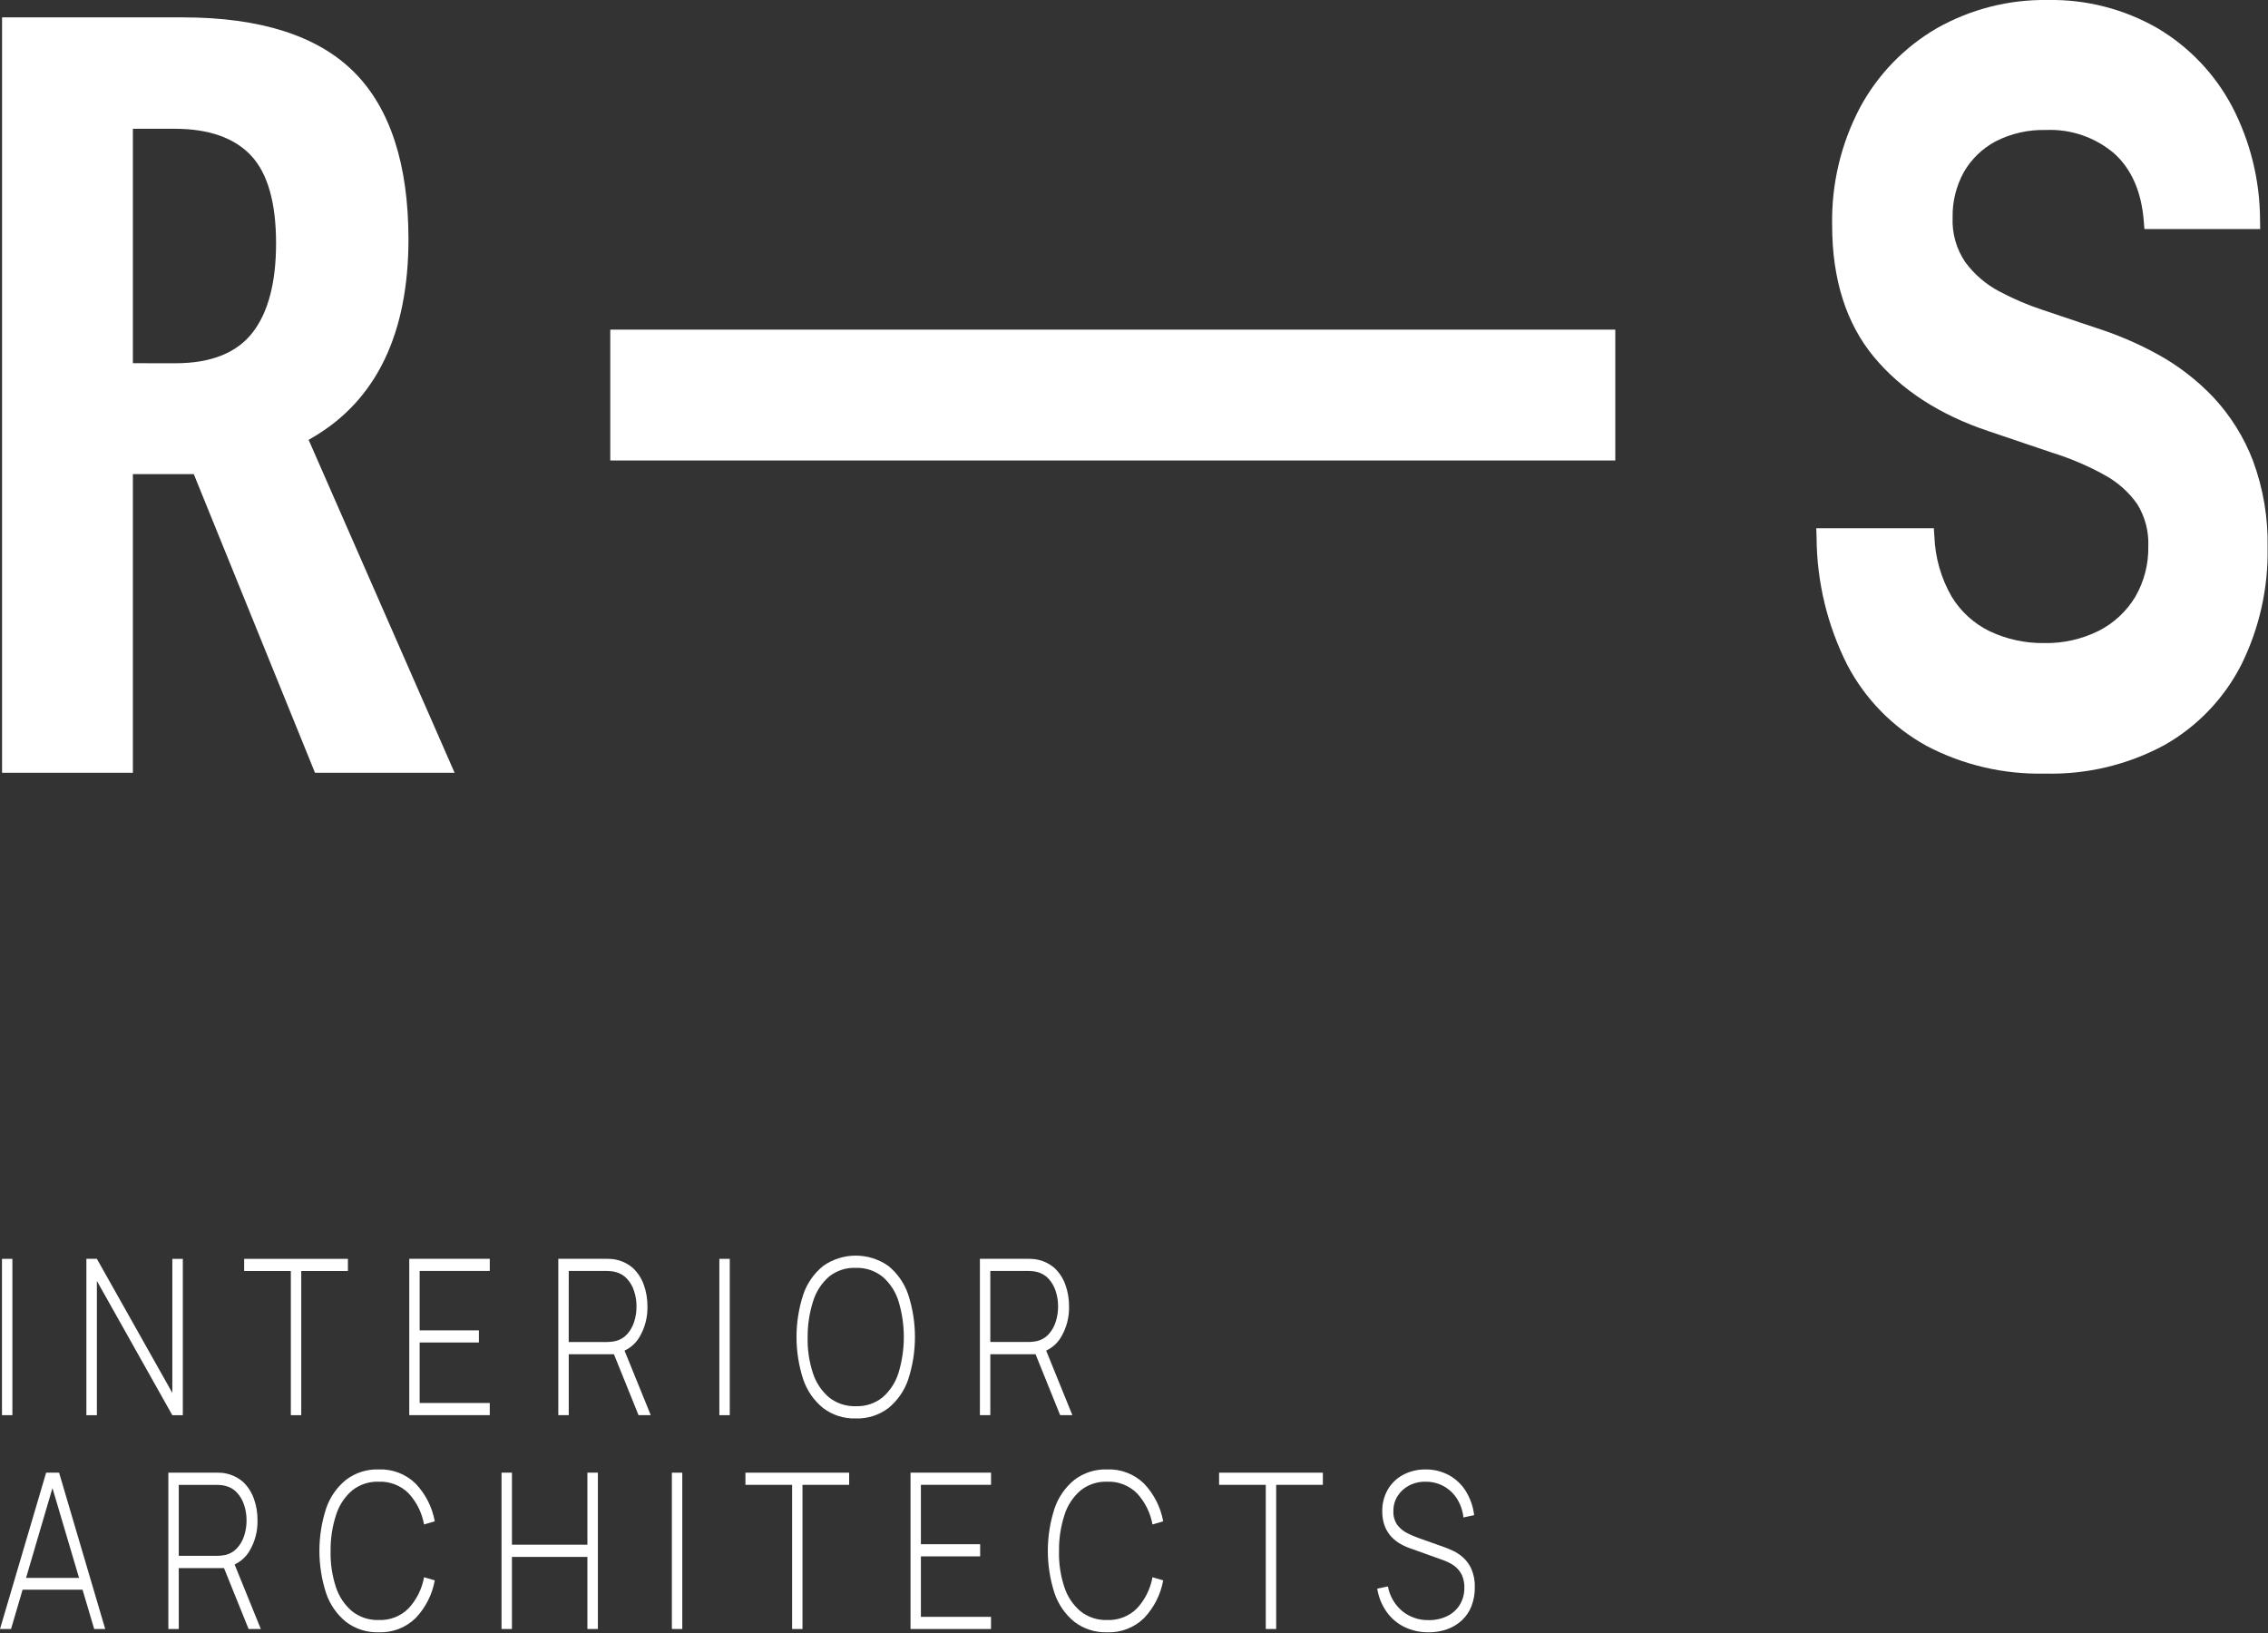 <?xml version="1.0" encoding="UTF-8" standalone="no"?><!DOCTYPE svg PUBLIC "-//W3C//DTD SVG 1.1//EN" "http://www.w3.org/Graphics/SVG/1.1/DTD/svg11.dtd"><svg width="100%" height="100%" viewBox="0 0 1233 888" version="1.1" xmlns="http://www.w3.org/2000/svg" xmlns:xlink="http://www.w3.org/1999/xlink" xml:space="preserve" xmlns:serif="http://www.serif.com/" style="fill-rule:evenodd;clip-rule:evenodd;stroke-linejoin:round;stroke-miterlimit:2;"><rect x="0" y="0" width="1233" height="888" fill="#333333" stroke="none"/><rect id="Rechteck_17" x="1.075" y="684.358" width="5.658" height="84.983" style="fill:#fff;"/><path id="Pfad_1" d="M46.963,769.342l-0,-85l5.704,-0l41.021,72.887l-0,-72.871l5.704,0l-0,85l-5.704,0l-41.021,-73.004l-0,73.004l-5.704,-0.016Z" style="fill:#fff;fill-rule:nonzero;"/><path id="Pfad_2" d="M158.113,769.342l-0,-78.375l-25.375,-0l-0,-6.609l56.408,0l-0,6.609l-25.375,-0l-0,78.375l-5.659,-0Z" style="fill:#fff;fill-rule:nonzero;"/><path id="Pfad_3" d="M222.492,769.342l-0,-85l43.771,-0l-0,6.608l-38.117,0l-0,32.283l32.212,0l0,6.609l-32.212,-0l-0,32.875l38.116,-0l0,6.612l-43.77,0.013Z" style="fill:#fff;fill-rule:nonzero;"/><g id="Gruppe_2"><g id="Gruppe_1"><clipPath id="_clip1"><rect x="0" y="0" width="1232.78" height="887.363"/></clipPath><g clip-path="url(#_clip1)"><path id="Pfad_4" d="M303.521,769.342l-0,-85l26.704,-0c0.689,-0 1.435,0.029 2.238,0.087c4.313,0.378 8.399,2.112 11.666,4.954c2.617,2.495 4.615,5.567 5.834,8.971c1.382,3.812 2.067,7.842 2.02,11.896c0.14,5.729 -1.301,11.387 -4.166,16.35c-2.504,4.428 -6.728,7.632 -11.667,8.85l-1.621,0.767l-25.329,-0l0,33.112l-5.679,0.013Zm5.658,-39.775l20.967,-0c0.682,-0.006 1.363,-0.046 2.041,-0.121c0.785,-0.079 1.565,-0.197 2.338,-0.354c2.461,-0.573 4.691,-1.881 6.392,-3.75c1.752,-1.948 3.061,-4.252 3.837,-6.754c0.864,-2.693 1.295,-5.506 1.279,-8.334c0.017,-2.814 -0.415,-5.613 -1.279,-8.291c-0.779,-2.494 -2.089,-4.789 -3.837,-6.73c-1.702,-1.868 -3.931,-3.176 -6.392,-3.75c-0.768,-0.195 -1.549,-0.335 -2.338,-0.416c-0.678,-0.075 -1.359,-0.116 -2.041,-0.121l-20.946,-0l-0.021,38.621Zm37.967,39.775l-13.967,-34.584l5.263,-3.187l15.346,37.771l-6.642,-0Z" style="fill:#fff;fill-rule:nonzero;"/><rect id="Rechteck_18" x="391.079" y="684.358" width="5.658" height="84.983" style="fill:#fff;"/><path id="Pfad_5" d="M465.25,771.117c-6.388,0.211 -12.658,-1.78 -17.754,-5.638c-5.014,-4.074 -8.772,-9.489 -10.833,-15.612c-4.854,-14.959 -4.854,-31.075 -0,-46.034c2.062,-6.121 5.819,-11.535 10.833,-15.608c10.608,-7.497 24.875,-7.497 35.483,0c4.995,4.083 8.738,9.494 10.796,15.608c4.853,14.959 4.853,31.075 0,46.034c-2.057,6.116 -5.8,11.529 -10.796,15.612c-5.086,3.859 -11.349,5.85 -17.729,5.638m0,-6.667c5.25,0.225 10.408,-1.464 14.508,-4.75c4.088,-3.535 7.104,-8.147 8.705,-13.308c3.868,-12.735 3.868,-26.336 -0,-39.071c-1.597,-5.155 -4.614,-9.756 -8.705,-13.275c-4.11,-3.271 -9.258,-4.968 -14.508,-4.783c-5.237,-0.228 -10.384,1.448 -14.483,4.716c-4.083,3.536 -7.092,8.148 -8.684,13.309c-2.035,6.326 -3.048,12.937 -3,19.583c-0.178,6.616 0.779,13.215 2.83,19.508c1.625,5.159 4.668,9.76 8.779,13.275c4.124,3.285 9.288,4.992 14.558,4.813" style="fill:#fff;fill-rule:nonzero;"/><path id="Pfad_6" d="M532.725,769.342l0,-85l26.704,-0c0.689,-0 1.435,0.029 2.238,0.087c4.314,0.378 8.399,2.112 11.666,4.954c2.617,2.495 4.615,5.567 5.834,8.971c1.382,3.812 2.067,7.842 2.021,11.896c0.14,5.729 -1.302,11.387 -4.167,16.35c-2.504,4.428 -6.728,7.632 -11.667,8.85l-1.621,0.767l-25.345,-0l-0,33.112l-5.663,0.013Zm5.663,-39.788l20.95,0c0.682,-0.005 1.363,-0.046 2.041,-0.121c0.785,-0.078 1.565,-0.196 2.338,-0.354c2.461,-0.572 4.691,-1.88 6.391,-3.75c1.753,-1.947 3.062,-4.252 3.838,-6.754c0.863,-2.693 1.295,-5.505 1.279,-8.333c0.016,-2.815 -0.415,-5.614 -1.279,-8.292c-0.78,-2.493 -2.089,-4.789 -3.838,-6.729c-1.701,-1.868 -3.93,-3.177 -6.391,-3.75c-0.768,-0.196 -1.55,-0.335 -2.338,-0.417c-0.678,-0.075 -1.359,-0.115 -2.042,-0.121l-20.949,0l-0,38.621Zm37.966,39.775l-13.966,-34.583l5.262,-3.188l15.346,37.771l-6.642,0Z" style="fill:#fff;fill-rule:nonzero;"/><path id="Pfad_7" d="M0,885.588l25.083,-85l7.034,-0l25.083,85l-6,-0l-24.117,-81.446l2.85,-0l-23.933,81.446l-6,-0Zm10.379,-27.796l36.392,-0l-0,6.429l-36.392,-0l0,-6.429Z" style="fill:#fff;fill-rule:nonzero;"/><path id="Pfad_8" d="M91.529,885.588l0,-85l26.704,-0c0.689,-0 1.435,0.029 2.238,0.087c4.314,0.378 8.399,2.113 11.666,4.954c2.617,2.495 4.615,5.567 5.834,8.971c1.383,3.812 2.067,7.841 2.021,11.896c0.14,5.729 -1.302,11.387 -4.167,16.35c-2.504,4.428 -6.728,7.632 -11.667,8.85l-1.62,0.766l-25.35,0l-0,33.113l-5.659,0.013Zm5.659,-39.775l20.962,-0c0.682,-0.006 1.364,-0.046 2.042,-0.121c0.784,-0.079 1.564,-0.197 2.337,-0.354c2.462,-0.573 4.692,-1.881 6.392,-3.75c1.752,-1.948 3.061,-4.252 3.837,-6.755c0.864,-2.693 1.296,-5.505 1.28,-8.333c0.004,-2.804 -0.436,-5.592 -1.305,-8.258c-0.779,-2.493 -2.088,-4.789 -3.837,-6.729c-1.701,-1.869 -3.931,-3.177 -6.392,-3.75c-0.768,-0.196 -1.549,-0.335 -2.337,-0.417c-0.678,-0.075 -1.36,-0.116 -2.042,-0.121l-20.937,0l-0,38.588Zm37.966,39.775l-13.966,-34.584l5.262,-3.187l15.346,37.771l-6.642,-0Z" style="fill:#fff;fill-rule:nonzero;"/><path id="Pfad_9" d="M205.875,887.363c-6.388,0.211 -12.658,-1.78 -17.754,-5.638c-5.014,-4.075 -8.772,-9.489 -10.833,-15.613c-4.854,-14.958 -4.854,-31.075 -0.001,-46.033c2.063,-6.122 5.82,-11.535 10.834,-15.608c5.095,-3.859 11.366,-5.851 17.754,-5.638c7.447,-0.301 14.699,2.475 20.042,7.671c5.418,5.674 9.053,12.817 10.45,20.538l-5.834,1.712c-1.118,-6.349 -4.047,-12.242 -8.433,-16.967c-4.288,-4.258 -10.166,-6.537 -16.204,-6.283c-5.243,-0.187 -10.383,1.51 -14.484,4.783c-4.082,3.527 -7.097,8.126 -8.704,13.275c-2.052,6.305 -3.057,12.904 -2.975,19.534c-0.178,6.616 0.779,13.215 2.829,19.508c1.626,5.159 4.669,9.76 8.78,13.275c4.124,3.285 9.288,4.992 14.558,4.813c6.044,0.254 11.925,-2.037 16.204,-6.313c4.375,-4.721 7.303,-10.601 8.433,-16.937l5.834,1.708c-1.393,7.722 -5.028,14.866 -10.45,20.537c-5.341,5.2 -12.594,7.978 -20.042,7.675" style="fill:#fff;fill-rule:nonzero;"/><path id="Pfad_10" d="M272.663,885.588l-0,-85l5.658,-0l-0,39.166l41.017,0l-0,-39.166l5.704,-0l-0,85l-5.704,-0l-0,-39.188l-41.021,0l-0,39.188l-5.654,-0Z" style="fill:#fff;fill-rule:nonzero;"/><rect id="Rechteck_19" x="365.267" y="800.604" width="5.658" height="84.983" style="fill:#fff;"/><path id="Pfad_11" d="M430.633,885.588l0,-78.375l-25.379,-0l0,-6.609l56.392,0l-0,6.609l-25.379,-0l-0,78.375l-5.634,-0Z" style="fill:#fff;fill-rule:nonzero;"/><path id="Pfad_12" d="M495.008,885.588l0,-85l43.771,-0l0,6.608l-38.129,-0l0,32.296l32.212,-0l0,6.608l-32.212,0l0,32.875l38.117,0l-0,6.613l-43.759,-0Z" style="fill:#fff;fill-rule:nonzero;"/><path id="Pfad_13" d="M601.879,887.363c-6.388,0.211 -12.658,-1.78 -17.754,-5.638c-5.014,-4.075 -8.771,-9.489 -10.833,-15.613c-4.853,-14.958 -4.853,-31.075 -0,-46.033c2.062,-6.122 5.819,-11.535 10.833,-15.608c5.095,-3.859 11.366,-5.851 17.754,-5.638c7.447,-0.301 14.699,2.475 20.042,7.671c5.418,5.674 9.053,12.817 10.45,20.538l-5.833,1.712c-1.119,-6.349 -4.048,-12.242 -8.434,-16.967c-4.288,-4.258 -10.166,-6.537 -16.204,-6.283c-5.243,-0.187 -10.383,1.51 -14.483,4.783c-4.082,3.527 -7.098,8.126 -8.705,13.275c-2.052,6.305 -3.057,12.904 -2.975,19.534c-0.178,6.616 0.779,13.215 2.83,19.508c1.626,5.159 4.668,9.76 8.779,13.275c4.124,3.285 9.289,4.992 14.558,4.813c6.044,0.254 11.925,-2.037 16.204,-6.313c4.375,-4.721 7.303,-10.601 8.434,-16.937l5.833,1.708c-1.393,7.722 -5.028,14.866 -10.45,20.537c-5.341,5.2 -12.594,7.978 -20.042,7.675" style="fill:#fff;fill-rule:nonzero;"/><path id="Pfad_14" d="M688.142,885.588l-0,-78.375l-25.38,-0l0,-6.609l56.413,0l-0,6.609l-25.379,-0l-0,78.375l-5.654,-0Z" style="fill:#fff;fill-rule:nonzero;"/><path id="Pfad_15" d="M776.567,887.363c-4.534,0.07 -9.022,-0.922 -13.105,-2.896c-3.845,-1.891 -7.159,-4.711 -9.641,-8.205c-2.634,-3.768 -4.375,-8.087 -5.092,-12.629l5.808,-1.183c0.96,5.236 3.716,9.977 7.792,13.4c4.058,3.292 9.16,5.03 14.383,4.9c3.486,0.07 6.94,-0.678 10.084,-2.183c2.816,-1.367 5.186,-3.506 6.833,-6.167c1.681,-2.804 2.535,-6.027 2.463,-9.296c0.066,-2.2 -0.329,-4.39 -1.159,-6.429c-0.689,-1.614 -1.701,-3.071 -2.975,-4.279c-1.159,-1.084 -2.467,-1.999 -3.883,-2.717c-1.261,-0.634 -2.559,-1.191 -3.887,-1.666l-17.805,-6.38c-2.228,-0.761 -4.351,-1.802 -6.316,-3.1c-1.783,-1.17 -3.362,-2.624 -4.675,-4.304c-1.291,-1.675 -2.278,-3.563 -2.917,-5.579c-0.697,-2.255 -1.037,-4.606 -1.008,-6.967c-0.096,-4.196 0.958,-8.339 3.05,-11.979c1.997,-3.392 4.9,-6.161 8.383,-7.996c3.785,-1.965 8.003,-2.95 12.267,-2.866c4.374,-0.029 8.687,1.037 12.546,3.1c3.718,2.043 6.857,4.998 9.12,8.587c2.478,3.997 4.043,8.491 4.584,13.163l-5.834,1.25c-0.367,-3.63 -1.571,-7.126 -3.516,-10.213c-1.8,-2.825 -4.276,-5.157 -7.205,-6.783c-2.984,-1.627 -6.338,-2.459 -9.737,-2.417c-3.168,-0.099 -6.31,0.619 -9.121,2.084c-2.544,1.325 -4.692,3.3 -6.225,5.725c-1.518,2.44 -2.304,5.267 -2.262,8.141c-0.142,2.677 0.612,5.327 2.141,7.529c1.399,1.845 3.199,3.348 5.263,4.396c1.931,0.998 3.928,1.865 5.975,2.596l14.266,5.079c1.342,0.472 2.948,1.14 4.817,2.004c2.004,0.959 3.858,2.202 5.504,3.692c1.928,1.765 3.462,3.916 4.504,6.313c1.29,3.11 1.901,6.459 1.792,9.825c0.055,3.508 -0.563,6.995 -1.821,10.27c-1.141,2.924 -2.924,5.556 -5.216,7.7c-2.316,2.139 -5.042,3.785 -8.013,4.838c-3.269,1.147 -6.715,1.711 -10.179,1.667" style="fill:#fff;fill-rule:nonzero;"/><path id="Pfad_16" d="M171.246,420.1l75.9,0l-79.358,-180.988l2.5,-1.47c34.35,-20.184 51.77,-56.388 51.77,-107.605c0,-40.758 -10,-71.383 -29.725,-91.008c-19.725,-19.625 -50.941,-29.583 -92.871,-29.583l-98.345,-0l-0,410.654l71.129,0l-0,-162.358l33.1,-0l65.9,162.358Zm-99,-222.646l-0,-127.454l22.637,0c18.55,0 32.546,4.9 41.617,14.583c9.071,9.684 13.583,25.73 13.583,47.734c0,21.191 -4.262,37.441 -12.666,48.333c-8.575,11.158 -22.688,16.821 -41.946,16.821l-23.225,-0.017Z" style="fill:#fff;fill-rule:nonzero;"/><rect id="Rechteck_20" x="331.775" y="179.204" width="546.379" height="71.129" style="fill:#fff;"/><path id="Pfad_17" d="M1224.81,250.392c-4.891,-12.749 -12.196,-24.435 -21.512,-34.417c-8.794,-9.267 -18.966,-17.122 -30.154,-23.287c-10.82,-5.955 -22.2,-10.829 -33.975,-14.551l-28.7,-9.666c-8.155,-2.674 -16.06,-6.054 -23.625,-10.104c-7.211,-3.808 -13.476,-9.185 -18.334,-15.734c-4.901,-7.156 -7.348,-15.714 -6.971,-24.379c-0.168,-8.594 1.923,-17.083 6.063,-24.616c4.057,-7.09 10.031,-12.894 17.233,-16.746c8.471,-4.344 17.901,-6.485 27.417,-6.225c13.564,-0.602 26.862,3.974 37.183,12.796c9.354,8.458 14.742,20.741 16.013,36.516l0.362,4.538l62.95,-0l-0.091,-5.029c-0.071,-21.39 -5.25,-42.457 -15.105,-61.442c-9.305,-17.668 -23.316,-32.423 -40.479,-42.629c-18.221,-10.507 -38.971,-15.838 -60,-15.417c-20.982,-0.313 -41.675,4.951 -59.958,15.25c-17.65,10.2 -32.133,25.094 -41.837,43.021c-10.465,19.774 -15.712,41.895 -15.242,64.262c-0,29.275 7.629,53.313 22.671,71.463c14.883,17.962 35.833,31.546 62.291,40.371l34.896,11.812c9.797,3.047 19.257,7.086 28.233,12.054c7.038,3.822 13.104,9.209 17.73,15.746c4.272,6.872 6.381,14.873 6.05,22.959c0.207,9.677 -2.258,19.226 -7.121,27.595c-4.755,7.854 -11.611,14.225 -19.792,18.392c-9.237,4.594 -19.452,6.882 -29.766,6.667c-10.152,0.127 -20.203,-2.044 -29.396,-6.35c-8.627,-4.152 -15.866,-10.72 -20.834,-18.905c-5.726,-9.933 -8.941,-21.116 -9.366,-32.575l-0.317,-4.583l-63.904,0l0.162,5.088c0.132,24.033 5.838,47.711 16.667,69.166c9.735,18.58 24.718,33.896 43.079,44.038c19.802,10.409 41.935,15.599 64.3,15.079c22.682,0.615 45.133,-4.739 65.096,-15.525c17.852,-10.123 32.352,-25.259 41.7,-43.529c9.862,-19.873 14.785,-41.835 14.35,-64.017c0.315,-16.055 -2.39,-32.027 -7.975,-47.083" style="fill:#fff;fill-rule:nonzero;"/></g></g></g></svg>